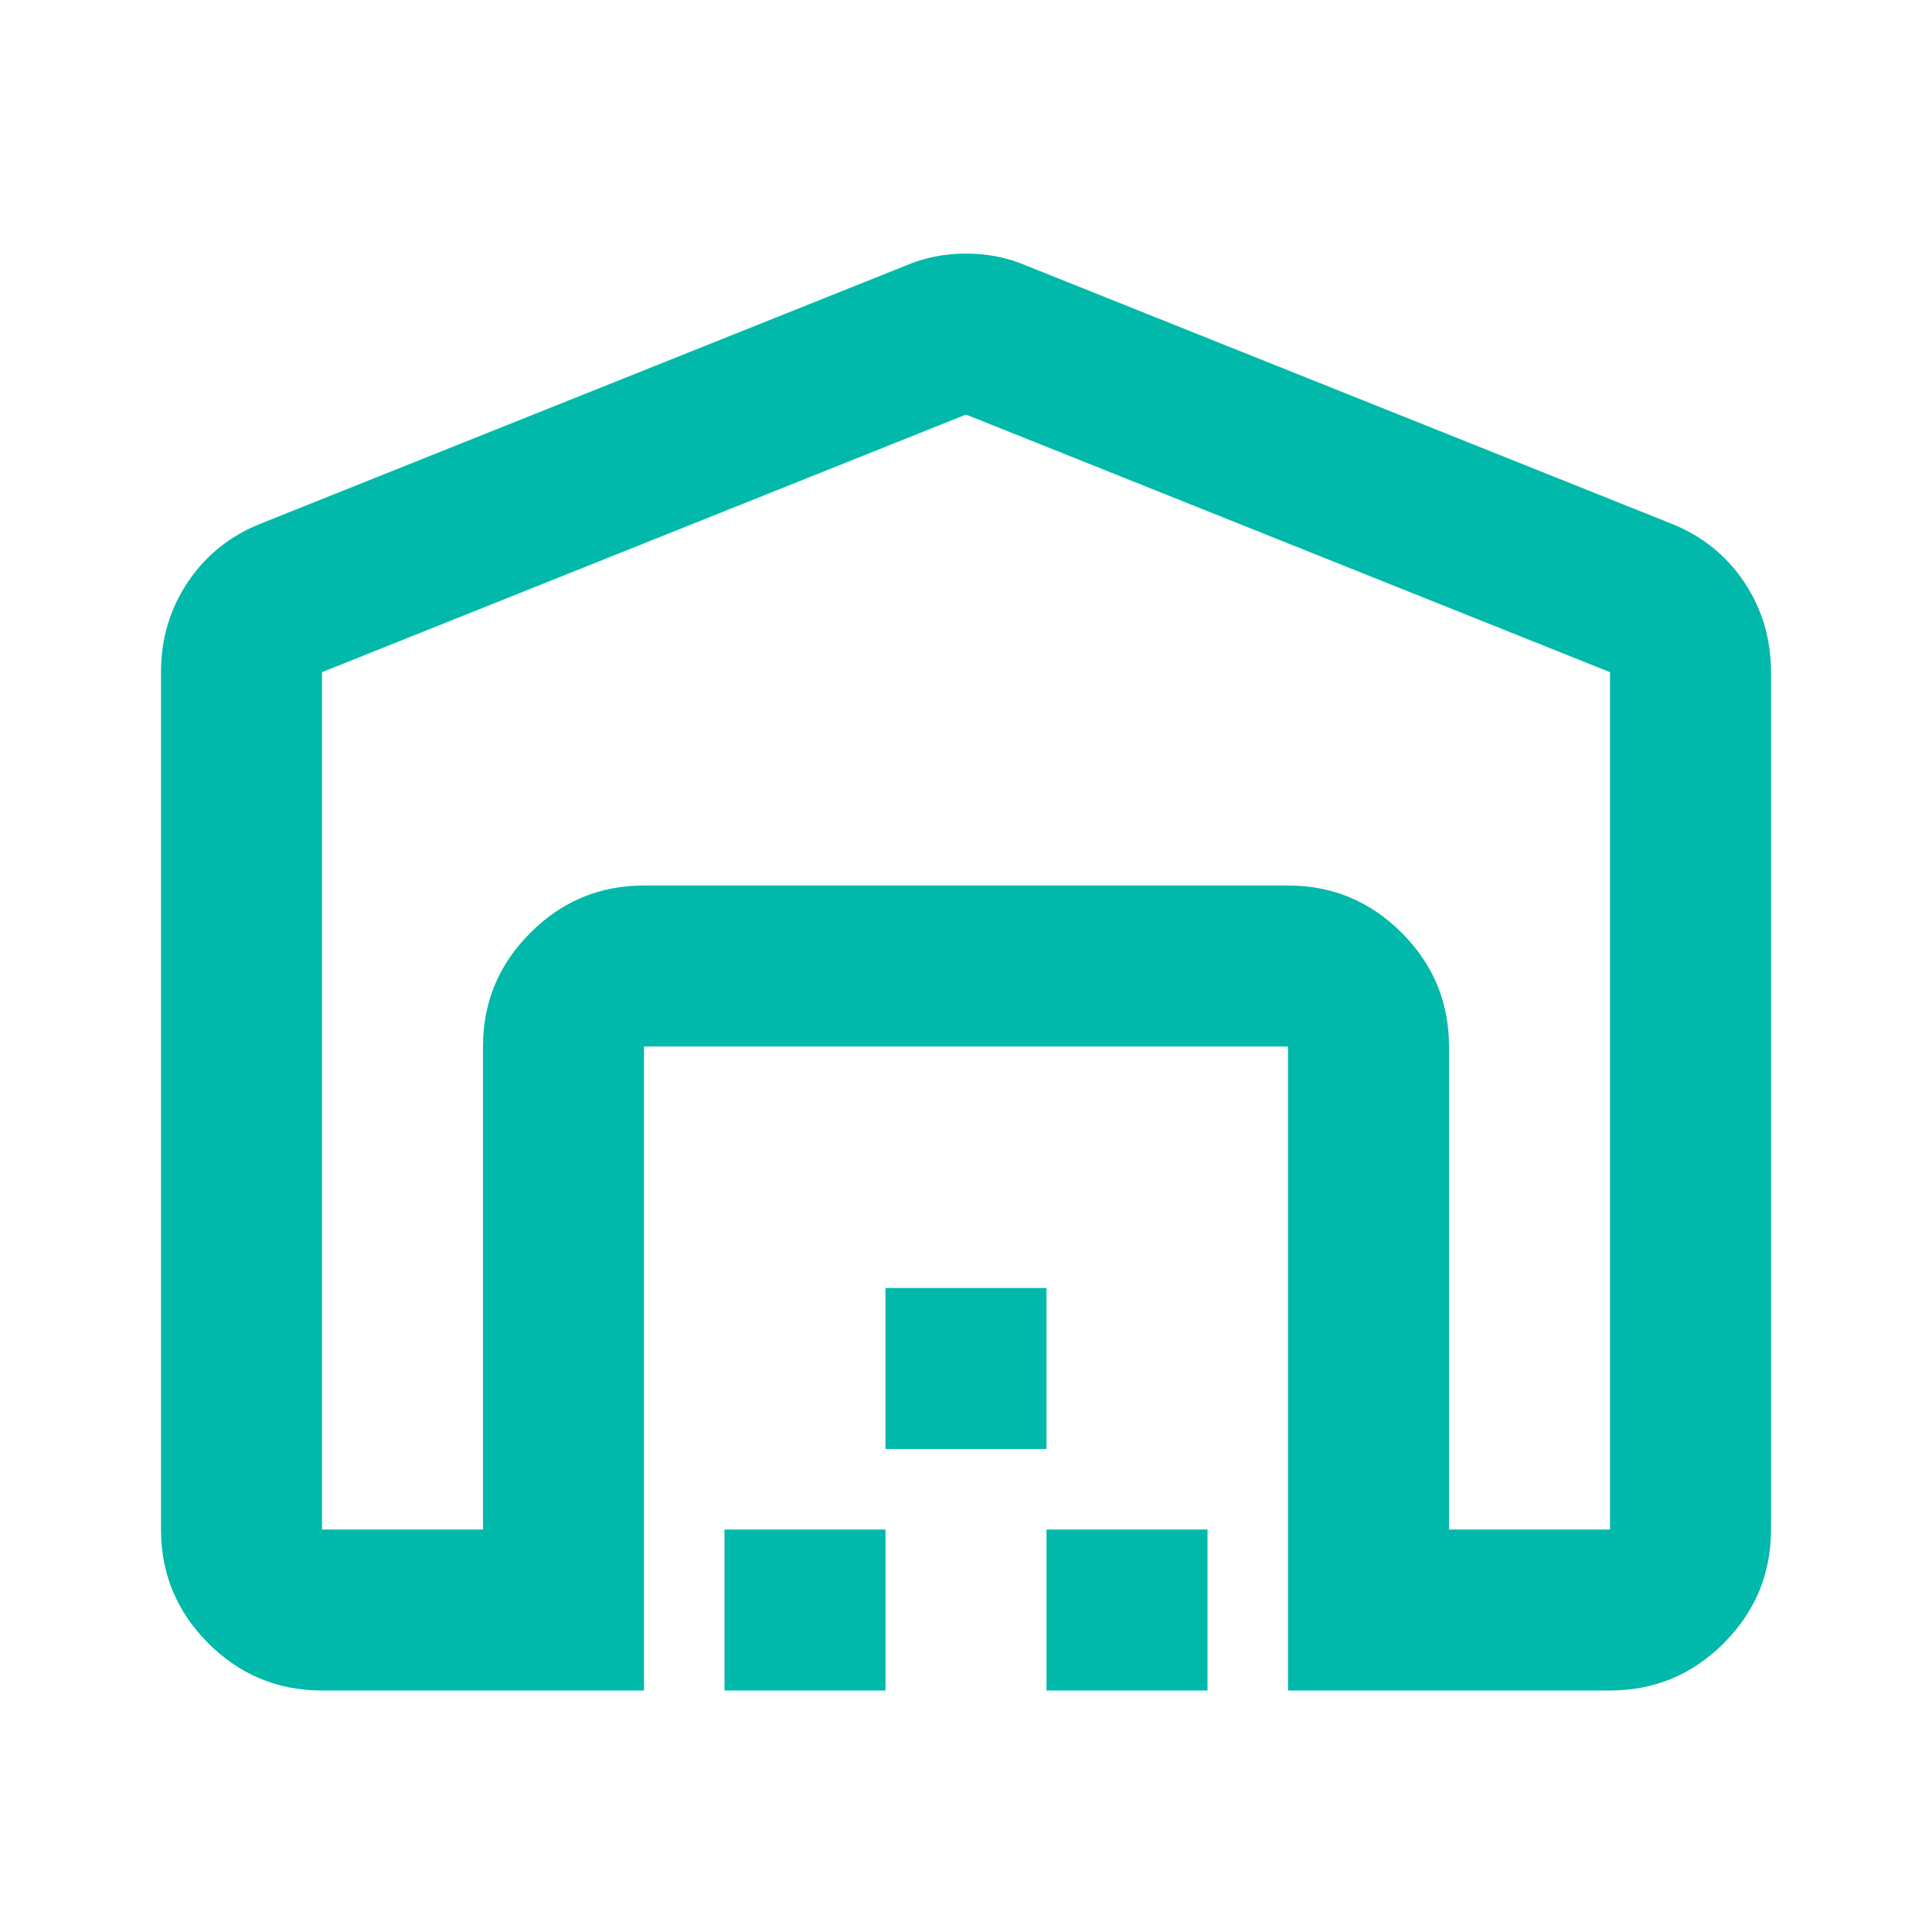 <svg width="24" height="24" viewBox="0 0 24 24" fill="none" xmlns="http://www.w3.org/2000/svg"><mask id="mask0_652_4056" style="mask-type:alpha" maskUnits="userSpaceOnUse" x="0" y="0" width="24" height="24"><rect width="24" height="24" fill="#D9D9D9"/></mask><g mask="url(#mask0_652_4056)"><path d="M12 5.15L4 8.35V19H6V13C6 12.45 6.196 11.979 6.588 11.588C6.979 11.196 7.45 11 8 11H16C16.55 11 17.021 11.196 17.413 11.588C17.804 11.979 18 12.45 18 13V19H20V8.35L12 5.15ZM2 19V8.35C2 7.933 2.112 7.558 2.337 7.225C2.562 6.892 2.867 6.65 3.25 6.5L11.25 3.3C11.483 3.2 11.733 3.15 12 3.15C12.267 3.15 12.517 3.2 12.75 3.3L20.75 6.5C21.133 6.65 21.438 6.892 21.663 7.225C21.887 7.558 22 7.933 22 8.35V19C22 19.55 21.804 20.021 21.413 20.413C21.021 20.804 20.55 21 20 21H16V13H8V21H4C3.45 21 2.979 20.804 2.587 20.413C2.196 20.021 2 19.55 2 19ZM9 21V19H11V21H9ZM11 18V16H13V18H11ZM13 21V19H15V21H13Z" fill="#00B9AA"/></g></svg>